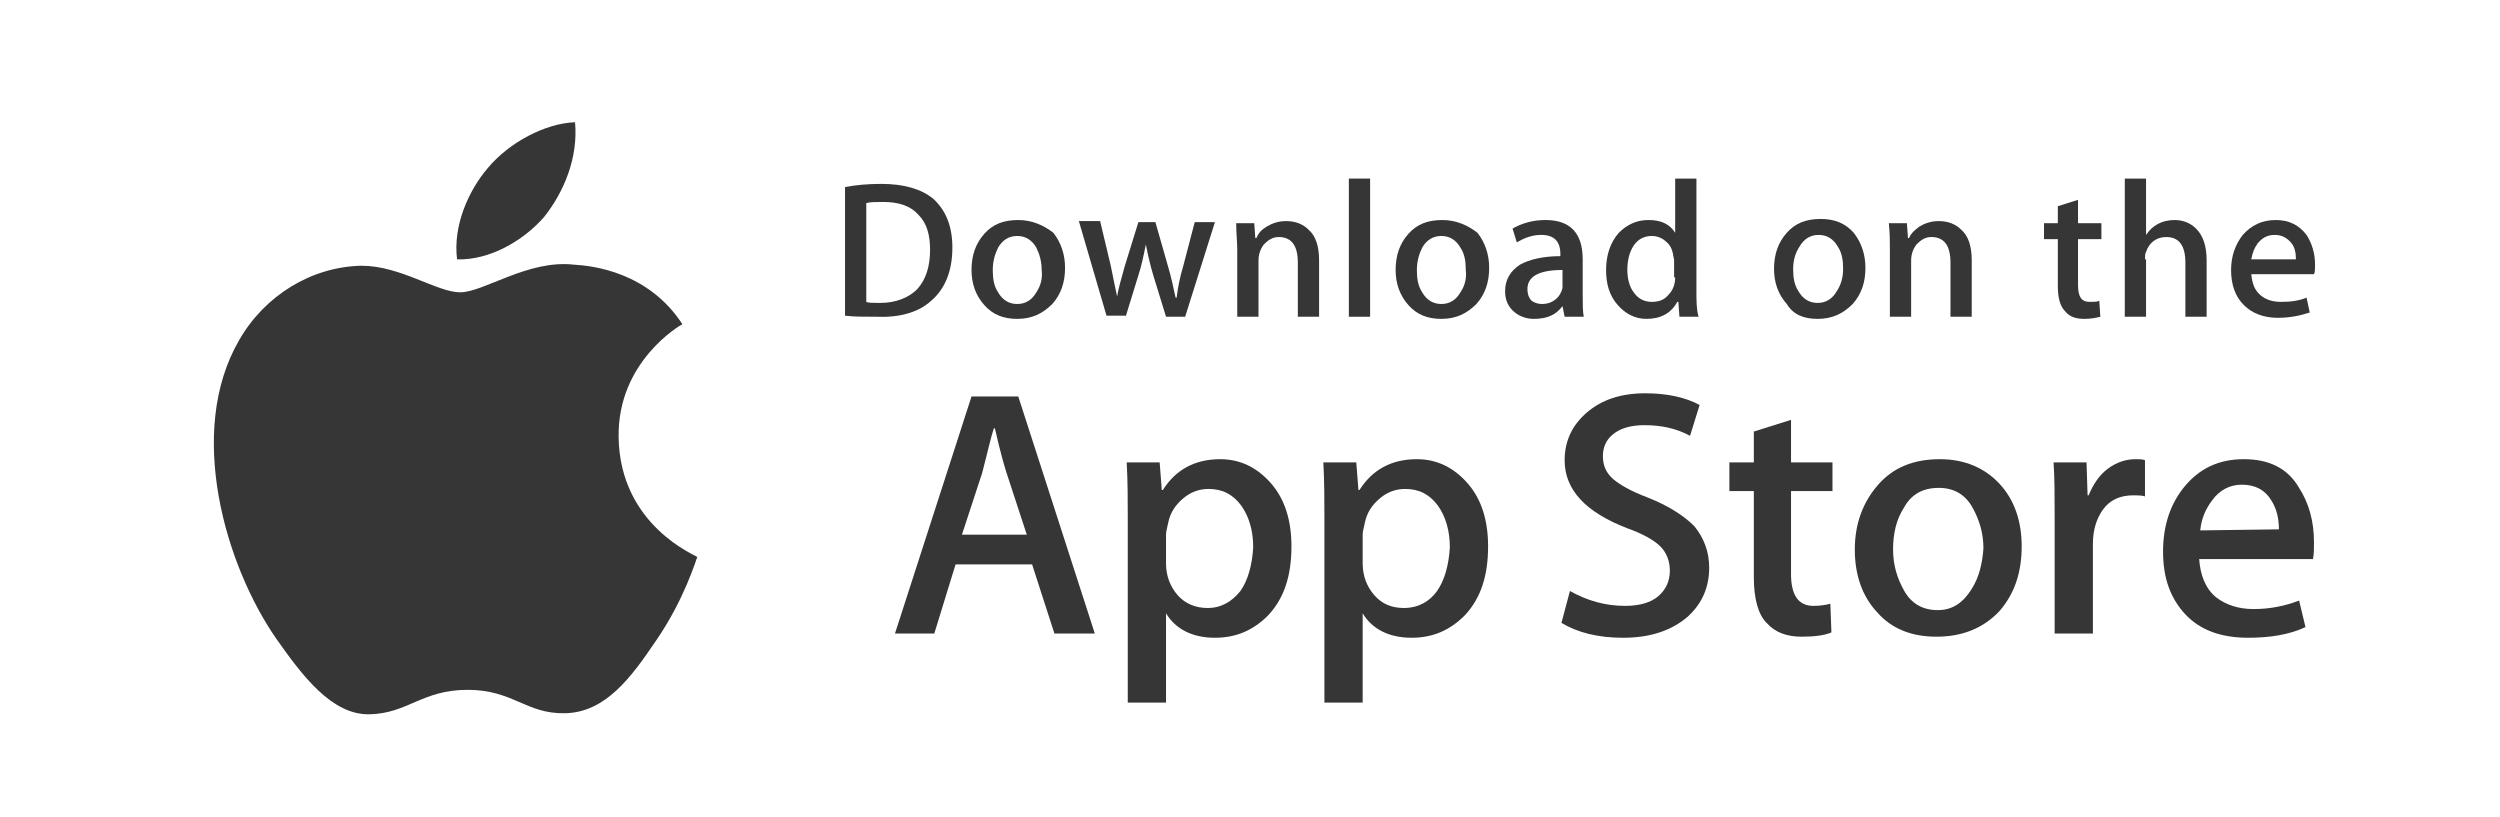 <?xml version="1.0" encoding="utf-8"?>
<!-- Generator: Adobe Illustrator 16.0.0, SVG Export Plug-In . SVG Version: 6.00 Build 0)  -->
<!DOCTYPE svg PUBLIC "-//W3C//DTD SVG 1.1//EN" "http://www.w3.org/Graphics/SVG/1.1/DTD/svg11.dtd">
<svg version="1.1" xmlns="http://www.w3.org/2000/svg" xmlns:xlink="http://www.w3.org/1999/xlink" x="0px" y="0px" width="235.2px"
	 height="76.9px" viewBox="0 0 235.2 76.9" enable-background="new 0 0 235.2 76.9" xml:space="preserve">
<g id="BG" display="none">
	<g display="inline">
	</g>
	<path display="inline" fill="#00945E" d="M235.2,66.5c0,5.7-4.7,10.4-10.4,10.4H10.4C4.7,76.9,0,72.3,0,66.5V10.4
		C0,4.7,4.7,0,10.4,0h214.4c5.7,0,10.4,4.7,10.4,10.4V66.5z"/>
</g>
<g id="Слой_1">
	<g>
		<g>
			<path fill="#363636" d="M87.6,28.3c1.3-1.1,2-2.8,2-5c0-2-0.6-3.5-1.8-4.6c-1.1-0.9-2.7-1.4-4.9-1.4c-1.2,0-2.4,0.1-3.4,0.3v12.1
				c0.8,0.1,1.8,0.1,2.9,0.1C84.6,29.9,86.4,29.4,87.6,28.3z M81.5,19.1c0.4-0.1,1-0.1,1.6-0.1c1.5,0,2.6,0.4,3.3,1.2
				c0.8,0.8,1.1,1.9,1.1,3.3c0,1.6-0.4,2.8-1.2,3.7c-0.8,0.8-2,1.3-3.5,1.3c-0.6,0-1.1,0-1.3-0.1V19.1z"/>
			<path fill="#363636" d="M95.8,20.7c-1.4,0-2.4,0.4-3.2,1.3c-0.8,0.9-1.2,2-1.2,3.4c0,1.3,0.4,2.4,1.2,3.3
				c0.8,0.9,1.8,1.3,3.1,1.3c1.4,0,2.4-0.5,3.3-1.4c0.8-0.9,1.2-2,1.2-3.4c0-1.3-0.4-2.4-1.1-3.3C98.2,21.2,97.1,20.7,95.8,20.7z
				 M97.5,27.5c-0.4,0.7-1,1.1-1.8,1.1c-0.8,0-1.4-0.4-1.8-1.1c-0.4-0.6-0.5-1.3-0.5-2.1c0-0.8,0.2-1.5,0.5-2.1
				c0.4-0.7,1-1.1,1.8-1.1c0.8,0,1.4,0.4,1.8,1.1c0.3,0.6,0.5,1.3,0.5,2.1C98.1,26.2,97.9,26.9,97.5,27.5z"/>
			<path fill="#363636" d="M105.9,29.8l1.2-3.9c0.3-0.9,0.5-1.9,0.7-2.9h0c0.2,1,0.4,1.9,0.7,2.9l1.2,3.9h1.8l2.8-8.9h-1.9l-1.1,4.2
				c-0.3,1-0.5,2-0.6,2.9h-0.1c-0.2-0.9-0.4-1.9-0.7-2.9l-1.2-4.2h-1.6l-1.3,4.2c-0.3,1.1-0.6,2.1-0.7,2.8h0
				c-0.2-0.9-0.4-1.9-0.6-2.9l-1-4.2h-2l2.6,8.9H105.9z"/>
			<polygon fill="#363636" points="114.4,20.9 114.4,20.9 114.4,20.9 			"/>
			<path fill="#363636" d="M122.1,24.7v5.1h2v-5.3c0-1.3-0.3-2.3-1-2.9c-0.5-0.5-1.2-0.8-2.1-0.8c-0.7,0-1.3,0.2-1.8,0.5
				c-0.5,0.3-0.8,0.6-1,1.1h-0.1l-0.1-1.4h-1.7c0,0.9,0.1,1.8,0.1,2.5v6.3h2v-5.3c0-0.6,0.2-1.1,0.5-1.5c0.4-0.4,0.8-0.7,1.4-0.7
				C121.5,22.3,122.1,23.1,122.1,24.7z"/>
			<rect x="126.9" y="16.8" fill="#363636" width="2" height="13"/>
			<path fill="#363636" d="M135.7,20.7c-1.4,0-2.4,0.4-3.2,1.3c-0.8,0.9-1.2,2-1.2,3.4c0,1.3,0.4,2.4,1.2,3.3
				c0.8,0.9,1.8,1.3,3.1,1.3c1.4,0,2.4-0.5,3.3-1.4c0.8-0.9,1.2-2,1.2-3.4c0-1.3-0.4-2.4-1.1-3.3C138.1,21.2,137,20.7,135.7,20.7z
				 M137.4,27.5c-0.4,0.7-1,1.1-1.8,1.1c-0.8,0-1.4-0.4-1.8-1.1c-0.4-0.6-0.5-1.3-0.5-2.1c0-0.8,0.2-1.5,0.5-2.1
				c0.4-0.7,1-1.1,1.8-1.1c0.8,0,1.4,0.4,1.8,1.1c0.4,0.6,0.5,1.3,0.5,2.1C138,26.2,137.8,26.9,137.4,27.5z"/>
			<path fill="#363636" d="M147,28.8L147,28.8l0.2,1h1.8c-0.1-0.5-0.1-1.2-0.1-2.1v-3.3c0-2.5-1.2-3.7-3.5-3.7
				c-1.2,0-2.2,0.3-3.1,0.8l0.4,1.3c0.7-0.4,1.4-0.7,2.3-0.7c1.2,0,1.8,0.6,1.8,1.8v0.2c-1.6,0-2.9,0.3-3.8,0.8
				c-0.9,0.6-1.4,1.4-1.4,2.5c0,0.7,0.2,1.3,0.7,1.8c0.5,0.5,1.2,0.8,2,0.8C145.6,30,146.4,29.6,147,28.8z M143.7,27.2
				c0-1.2,1.1-1.8,3.3-1.8v1.4l0,0.3c-0.1,0.4-0.3,0.8-0.7,1.1s-0.8,0.4-1.2,0.4c-0.4,0-0.7-0.1-1-0.3
				C143.8,28,143.7,27.6,143.7,27.2z"/>
			<path fill="#363636" d="M159.6,27.4V16.8h-2v5.1c-0.5-0.8-1.3-1.2-2.5-1.2c-1.1,0-2,0.4-2.8,1.2c-0.8,0.9-1.2,2.1-1.2,3.5
				c0,1.3,0.3,2.4,1.1,3.3c0.7,0.8,1.6,1.3,2.7,1.3c1.3,0,2.3-0.5,2.9-1.6h0.1l0.1,1.4h1.8C159.6,29.1,159.6,28.3,159.6,27.4z
				 M157.6,26.1c0,0.6-0.2,1.2-0.6,1.6c-0.4,0.5-0.9,0.7-1.6,0.7c-0.7,0-1.3-0.3-1.7-0.9c-0.4-0.5-0.6-1.3-0.6-2.1
				c0-0.9,0.2-1.7,0.6-2.3c0.4-0.6,1-0.9,1.7-0.9c0.5,0,1,0.2,1.3,0.5c0.4,0.3,0.6,0.7,0.7,1.2c0,0.2,0.1,0.4,0.1,0.6V26.1z"/>
			<path fill="#363636" d="M171,30c1.4,0,2.4-0.5,3.3-1.4c0.8-0.9,1.2-2,1.2-3.4c0-1.3-0.4-2.4-1.1-3.3c-0.8-0.9-1.8-1.3-3.1-1.3
				c-1.4,0-2.4,0.4-3.2,1.3c-0.8,0.9-1.2,2-1.2,3.4c0,1.3,0.4,2.4,1.2,3.3C168.7,29.6,169.7,30,171,30z M169.3,23.2
				c0.4-0.7,1-1.1,1.8-1.1c0.8,0,1.4,0.4,1.8,1.1c0.4,0.6,0.5,1.3,0.5,2.1c0,0.8-0.2,1.5-0.6,2.1c-0.4,0.7-1,1.1-1.8,1.1
				c-0.8,0-1.4-0.4-1.8-1.1c-0.4-0.6-0.5-1.3-0.5-2.1C168.7,24.5,168.9,23.8,169.3,23.2z"/>
			<path fill="#363636" d="M177.8,29.8h2v-5.3c0-0.6,0.2-1.1,0.5-1.5c0.4-0.4,0.8-0.7,1.4-0.7c1.2,0,1.8,0.8,1.8,2.4v5.1h2v-5.3
				c0-1.3-0.3-2.3-1-2.9c-0.5-0.5-1.2-0.8-2.1-0.8c-0.7,0-1.3,0.2-1.8,0.5c-0.4,0.3-0.8,0.6-1,1.1h-0.1l-0.1-1.4h-1.7
				c0.1,0.9,0.1,1.8,0.1,2.5V29.8z"/>
			<path fill="#363636" d="M193.6,26.9c0,1.1,0.2,1.9,0.7,2.4c0.4,0.5,1,0.7,1.8,0.7c0.6,0,1.1-0.1,1.5-0.2l-0.1-1.5
				c-0.2,0.1-0.5,0.1-0.9,0.1c-0.8,0-1.1-0.5-1.1-1.6v-4.3h2.2l0-1.5h-2.2v-2.2l-1.9,0.6v1.6h-1.3v1.5h1.3V26.9z"/>
			<path fill="#363636" d="M201.8,24.4c0-0.3,0-0.5,0.1-0.7c0.3-0.9,1-1.4,1.9-1.4c1.2,0,1.8,0.8,1.8,2.4v5.1h2v-5.3
				c0-1.3-0.3-2.3-1-3c-0.5-0.5-1.2-0.8-2-0.8c-1.2,0-2.1,0.5-2.7,1.4h0v-5.3h-2v13h2V24.4z"/>
			<path fill="#363636" d="M217.8,24.9c0-1.1-0.3-2-0.8-2.8c-0.7-0.9-1.6-1.4-2.9-1.4c-1.3,0-2.3,0.5-3.1,1.4
				c-0.7,0.9-1.1,2-1.1,3.3c0,1.4,0.4,2.5,1.2,3.3c0.8,0.8,1.9,1.2,3.2,1.2c1.1,0,2.1-0.2,3-0.5l-0.3-1.4c-0.7,0.3-1.5,0.4-2.4,0.4
				c-0.8,0-1.4-0.2-1.9-0.6c-0.6-0.5-0.8-1.1-0.9-2h5.9C217.8,25.6,217.8,25.3,217.8,24.9z M211.8,24.4c0.1-0.6,0.3-1.1,0.6-1.5
				c0.4-0.5,0.9-0.8,1.6-0.8c0.7,0,1.2,0.3,1.6,0.8c0.3,0.4,0.4,0.9,0.4,1.5H211.8z"/>
		</g>
		<g>
			<path fill="#363636" d="M91.4,37.3l-7.2,22.3h3.7l2-6.5h7.2l2.1,6.5h3.8l-7.2-22.3H91.4z M90.5,50.3l1.9-5.8
				c0.5-1.9,0.8-3.3,1.1-4.2h0.1c0.5,2.2,0.9,3.6,1.1,4.2l1.9,5.8H90.5z"/>
			<path fill="#363636" d="M114.8,43.2c-2.4,0-4.2,1-5.4,2.9h-0.1l-0.2-2.6H106c0.1,1.8,0.1,3.6,0.1,5.3v17.3h3.6v-8.4
				c0.9,1.5,2.5,2.3,4.6,2.3c2,0,3.6-0.7,5-2.1c1.5-1.6,2.2-3.7,2.2-6.5c0-2.4-0.6-4.4-1.9-5.9C118.3,44,116.7,43.2,114.8,43.2z
				 M116.7,55.6c-0.8,1-1.8,1.6-3.1,1.6c-1.1,0-2.1-0.4-2.8-1.2c-0.7-0.8-1.1-1.8-1.1-3v-2.7c0-0.3,0.1-0.6,0.2-1.1
				c0.2-1,0.7-1.7,1.4-2.3c0.7-0.6,1.5-0.9,2.4-0.9c1.3,0,2.3,0.5,3.1,1.6c0.7,1,1.1,2.3,1.1,3.9C117.8,53.2,117.4,54.6,116.7,55.6z
				"/>
			<path fill="#363636" d="M133.3,43.2c-2.4,0-4.2,1-5.4,2.9h-0.1l-0.2-2.6h-3.1c0.1,1.8,0.1,3.6,0.1,5.3v17.3h3.6v-8.4
				c0.9,1.5,2.5,2.3,4.6,2.3c2,0,3.6-0.7,5-2.1c1.5-1.6,2.2-3.7,2.2-6.5c0-2.4-0.6-4.4-1.9-5.9C136.8,44,135.2,43.2,133.3,43.2z
				 M135.2,55.6c-0.7,1-1.8,1.6-3.1,1.6c-1.2,0-2.1-0.4-2.8-1.2c-0.7-0.8-1.1-1.8-1.1-3v-2.7c0-0.3,0.1-0.6,0.2-1.1
				c0.2-1,0.7-1.7,1.4-2.3c0.7-0.6,1.5-0.9,2.4-0.9c1.3,0,2.3,0.5,3.1,1.6c0.7,1,1.1,2.3,1.1,3.9C136.3,53.2,135.9,54.6,135.2,55.6z
				"/>
			<path fill="#363636" d="M155,46.8c-1.6-0.6-2.6-1.2-3.2-1.7c-0.7-0.6-1-1.3-1-2.2c0-0.8,0.3-1.5,0.9-2c0.7-0.6,1.7-0.9,3-0.9
				c1.6,0,3,0.3,4.3,1l0.9-2.9c-1.3-0.7-3-1.1-5.1-1.1c-2.3,0-4.1,0.6-5.5,1.8c-1.4,1.2-2.1,2.7-2.1,4.5c0,2.8,2,4.9,5.9,6.4
				c1.4,0.5,2.5,1.1,3.1,1.7c0.6,0.6,0.9,1.4,0.9,2.3c0,1-0.4,1.8-1.1,2.4c-0.7,0.6-1.8,0.9-3.1,0.9c-1.9,0-3.6-0.5-5.2-1.4l-0.8,3
				c1.5,0.9,3.4,1.4,5.8,1.4c2.6,0,4.6-0.7,6.1-2c1.3-1.2,2-2.7,2-4.6c0-1.5-0.5-2.8-1.4-3.9C158.4,48.5,157,47.6,155,46.8z"/>
			<path fill="#363636" d="M168.5,39.5l-3.5,1.1v2.9h-2.3v2.7h2.3v8.1c0,2,0.4,3.5,1.2,4.3c0.8,0.9,1.9,1.3,3.3,1.3
				c1.1,0,2.1-0.1,2.8-0.4l-0.1-2.7c-0.4,0.1-0.9,0.2-1.6,0.2c-1.4,0-2.1-1-2.1-3v-7.8h3.9v-2.7h-3.9V39.5z"/>
			<path fill="#363636" d="M182.5,43.2c-2.5,0-4.4,0.8-5.8,2.4c-1.4,1.6-2.2,3.6-2.2,6.1c0,2.4,0.7,4.4,2.1,5.9
				c1.4,1.6,3.3,2.3,5.6,2.3c2.4,0,4.4-0.8,5.9-2.4c1.4-1.6,2.1-3.6,2.1-6.1c0-2.4-0.7-4.4-2.1-5.9C186.7,44,184.8,43.2,182.5,43.2z
				 M185.5,55.4c-0.8,1.3-1.8,2-3.2,2c-1.4,0-2.5-0.6-3.2-1.9c-0.6-1.1-1-2.3-1-3.8c0-1.5,0.3-2.8,1-3.9c0.7-1.3,1.8-1.9,3.3-1.9
				c1.4,0,2.5,0.6,3.2,1.9c0.6,1.1,1,2.3,1,3.8C186.5,53,186.2,54.3,185.5,55.4z"/>
			<path fill="#363636" d="M200.9,43.2c-0.9,0-1.8,0.3-2.6,0.9c-0.8,0.6-1.4,1.5-1.8,2.5h-0.1l-0.1-3.1h-3.1
				c0.1,1.5,0.1,3.2,0.1,5.1v11h3.6v-8.4c0-1.3,0.3-2.3,0.9-3.2c0.7-1,1.7-1.4,2.9-1.4c0.4,0,0.8,0,1.1,0.1l0-3.4
				C201.6,43.2,201.3,43.2,200.9,43.2z"/>
			<path fill="#363636" d="M211.1,43.2c-2.4,0-4.2,0.9-5.6,2.6c-1.3,1.6-2,3.6-2,6.1c0,2.5,0.7,4.4,2.1,5.9c1.4,1.5,3.4,2.2,5.9,2.2
				c2.1,0,3.9-0.3,5.4-1l-0.6-2.5c-1.3,0.5-2.7,0.8-4.3,0.8c-1.4,0-2.6-0.4-3.5-1.1c-1-0.8-1.5-2.1-1.6-3.6h10.7
				c0.1-0.4,0.1-1,0.1-1.6c0-2-0.5-3.7-1.4-5.1C215.2,44,213.4,43.2,211.1,43.2z M207,49.9c0.1-1.1,0.5-2,1.1-2.8
				c0.7-1,1.7-1.5,2.8-1.5c1.3,0,2.2,0.5,2.8,1.5c0.5,0.8,0.7,1.7,0.7,2.7L207,49.9z"/>
		</g>
		<path fill="#363636" d="M58.2,41.1c-0.1-7.1,5.8-10.5,6-10.6C61,25.6,55.8,25,54,24.9c-4.3-0.5-8.5,2.6-10.7,2.6
			c-2.2,0-5.6-2.5-9.3-2.5c-4.7,0.1-9.1,2.8-11.5,7c-5,8.6-1.3,21.2,3.5,28.1c2.4,3.4,5.2,7.2,8.8,7.1c3.6-0.1,4.9-2.3,9.2-2.3
			c4.3,0,5.5,2.3,9.2,2.2c3.8-0.1,6.2-3.4,8.5-6.8c2.7-3.9,3.8-7.7,3.9-7.9C65.6,52.3,58.3,49.5,58.2,41.1z"/>
		<path fill="#363636" d="M51.2,20.4c1.9-2.4,3.2-5.6,2.9-8.9c-2.8,0.1-6.2,1.9-8.2,4.3c-1.8,2.1-3.3,5.4-2.9,8.6
			C46,24.5,49.2,22.7,51.2,20.4z"/>
	</g>
</g>
</svg>
